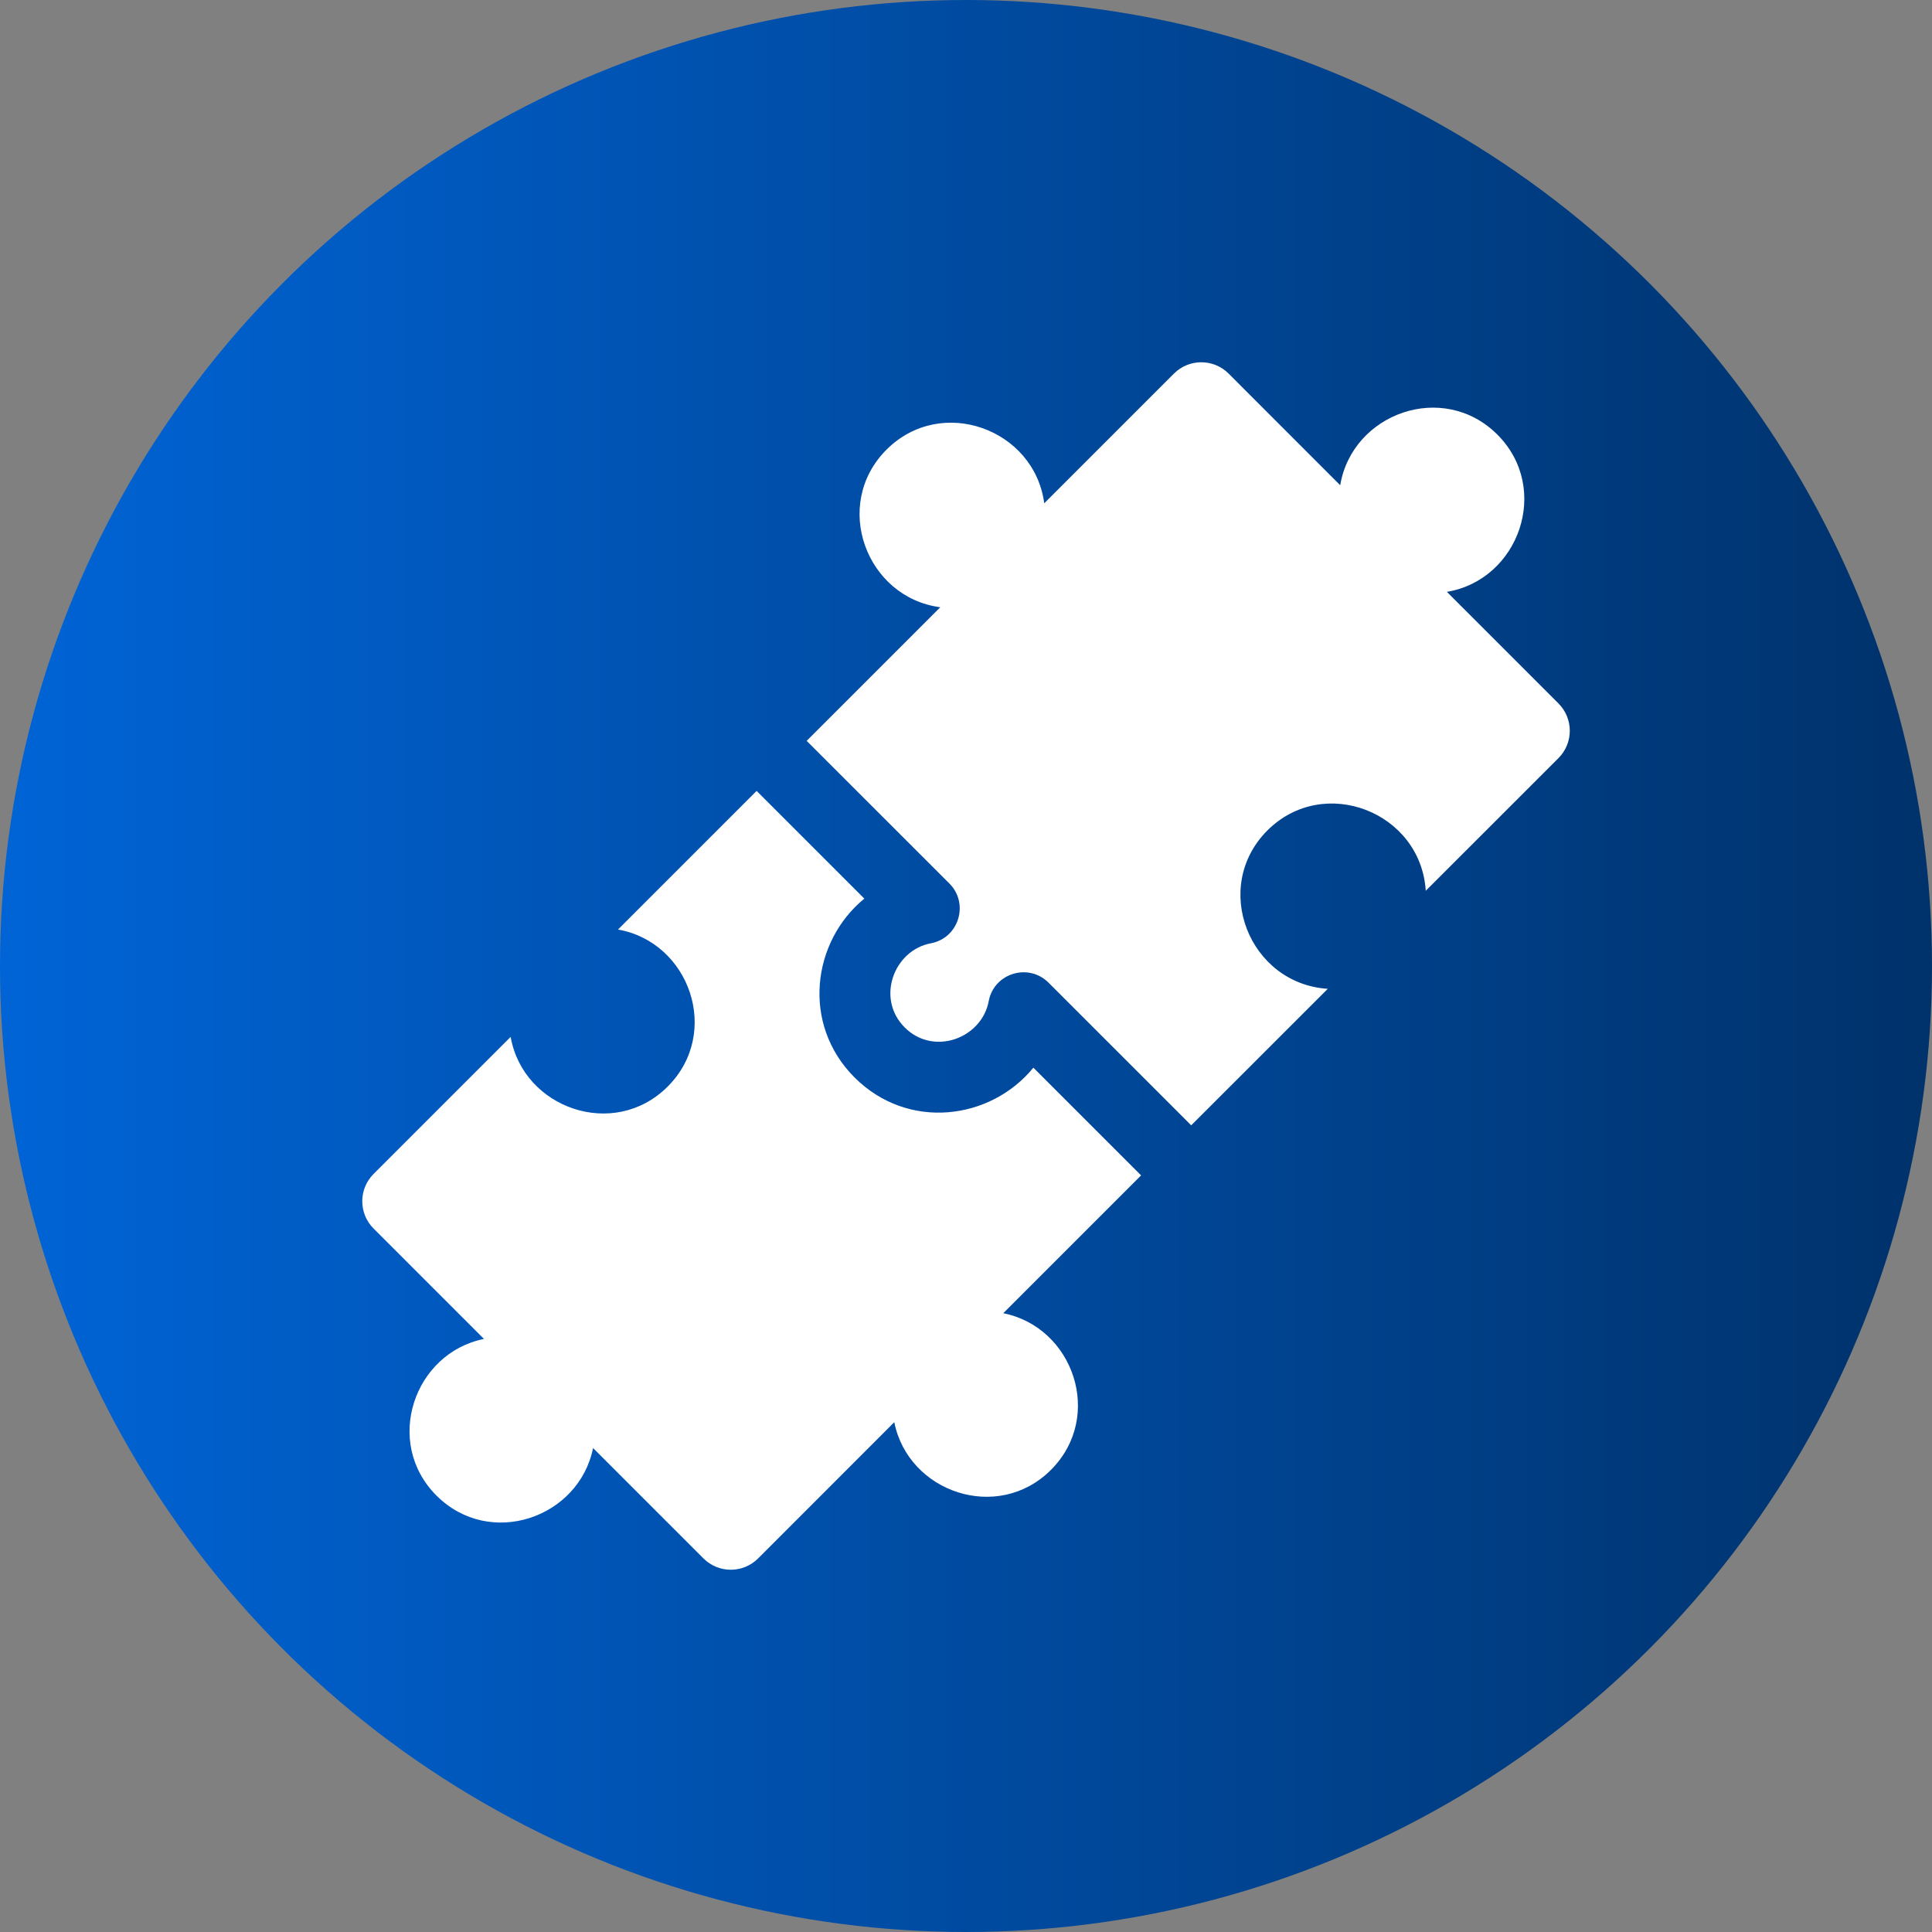 <svg width="32" height="32" viewBox="0 0 32 32" fill="none" xmlns="http://www.w3.org/2000/svg">
<rect x="0" y="0" width="32" height="32" fill="#808080" stroke="none"/>
<circle cx="16" cy="16" r="16" fill="url(#paint0_linear_1_5935)"/>
<g clip-path="url(#clip0_1_5935)">
<path d="M16.617 21.751L18.9 19.468L17.116 17.684C16.41 18.549 15.043 18.734 14.154 17.846C13.269 16.96 13.452 15.591 14.316 14.884L12.532 13.1L10.236 15.396C11.418 15.604 11.953 17.102 11.059 17.997C10.169 18.887 8.666 18.359 8.458 17.174L6.187 19.445C5.938 19.694 5.938 20.099 6.187 20.348L8.016 22.177C6.857 22.41 6.348 23.89 7.229 24.771C8.114 25.656 9.591 25.141 9.823 23.984L11.652 25.813C11.902 26.062 12.306 26.062 12.556 25.813L14.812 23.556C15.043 24.717 16.526 25.227 17.407 24.346C18.293 23.459 17.776 21.981 16.617 21.751Z" fill="white"/>
<path d="M25.814 11.652L23.965 9.803C25.159 9.604 25.695 8.093 24.802 7.199C23.904 6.301 22.397 6.845 22.198 8.037L20.349 6.187C20.099 5.938 19.695 5.938 19.445 6.187L17.296 8.336C17.133 7.105 15.591 6.541 14.684 7.447C13.773 8.358 14.346 9.896 15.574 10.058L13.361 12.271L15.725 14.634C16.057 14.967 15.88 15.538 15.418 15.624C14.805 15.739 14.505 16.538 14.984 17.017C15.465 17.499 16.262 17.196 16.376 16.583C16.462 16.12 17.034 15.943 17.367 16.276L19.73 18.639L21.992 16.378C20.689 16.294 20.055 14.693 20.992 13.755C21.925 12.822 23.532 13.447 23.615 14.754L25.814 12.556C26.063 12.306 26.063 11.902 25.814 11.652Z" fill="white"/>
</g>
<defs>
<linearGradient id="paint0_linear_1_5935" x1="0" y1="18.667" x2="32" y2="18.667" gradientUnits="userSpaceOnUse">
<stop stop-color="#0064D6"/>
<stop offset="1" stop-color="#00326B"/>
</linearGradient>
<clipPath id="clip0_1_5935">
<rect width="20" height="20" fill="white" transform="translate(6 6)"/>
</clipPath>
</defs>
</svg>
